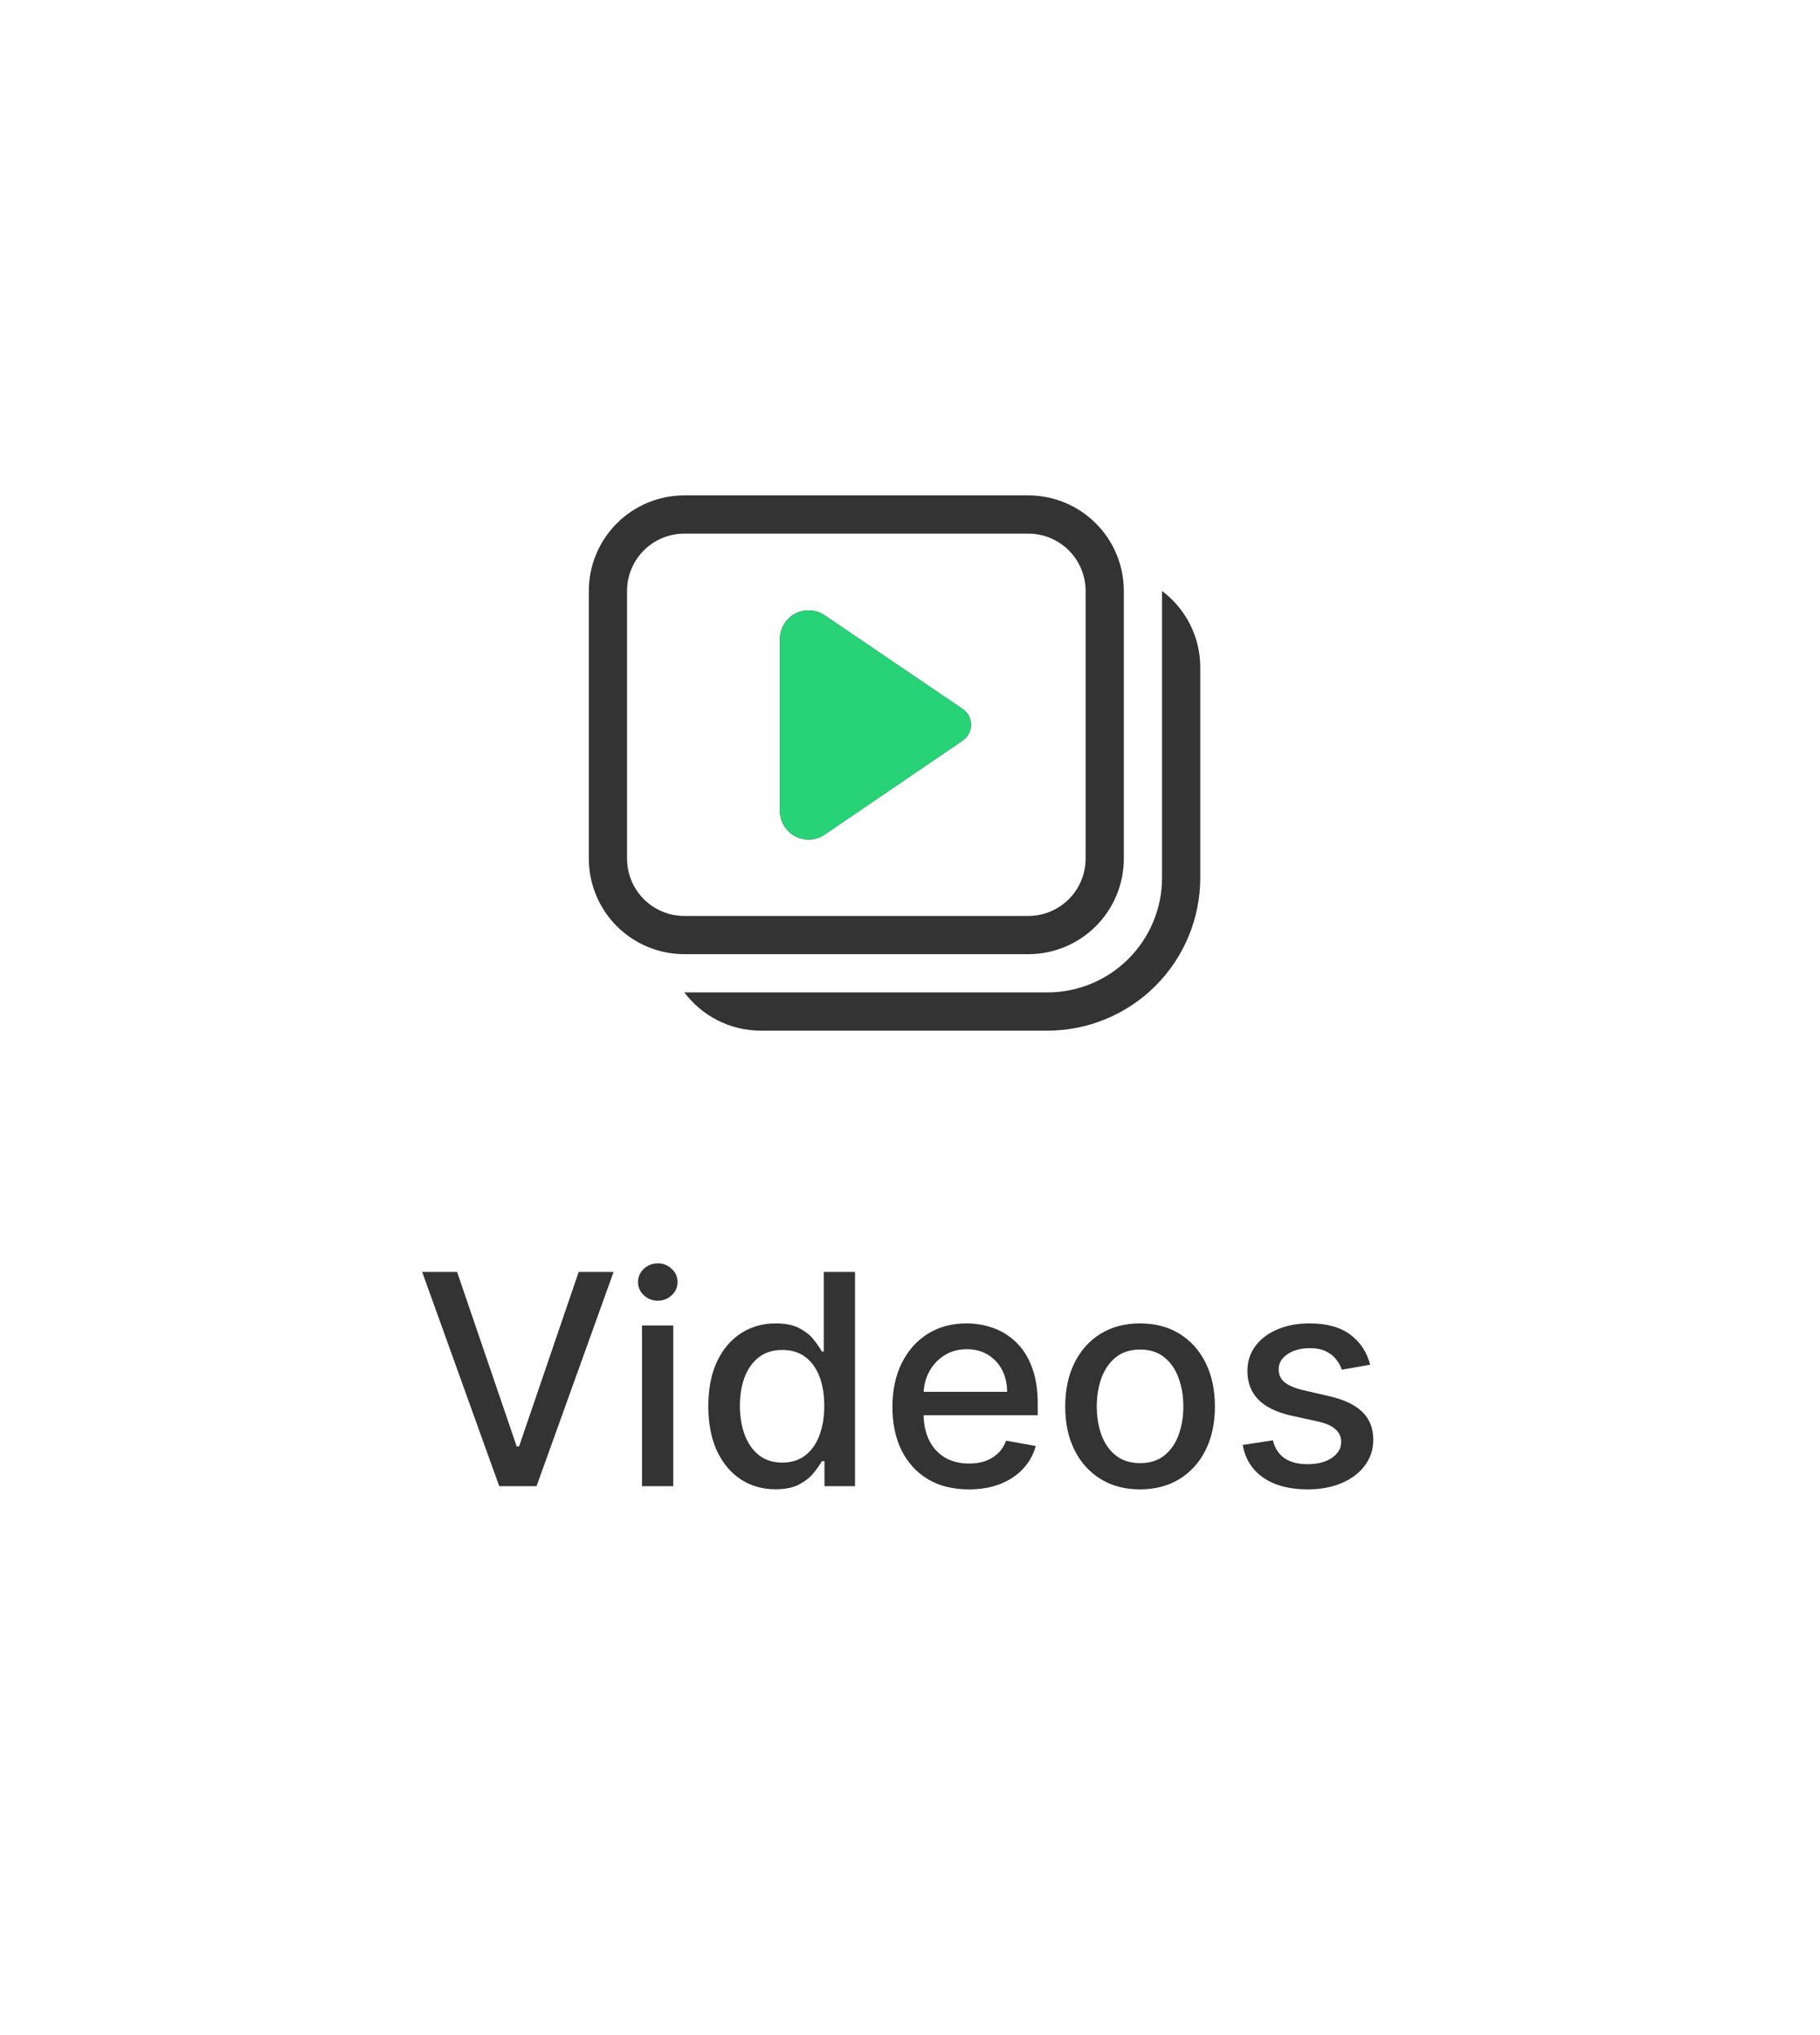 <svg width="136" height="152" viewBox="0 0 136 152" fill="none" xmlns="http://www.w3.org/2000/svg">
<g filter="url(#filter0_d_7755_7064)">
<rect x="14" y="12" width="108" height="124" fill="white"/>
</g>
<path d="M34.156 95L38.609 108.031H38.789L43.242 95H45.852L40.094 111H37.305L31.547 95H34.156ZM47.975 111V99H50.31V111H47.975ZM49.154 97.148C48.748 97.148 48.399 97.013 48.107 96.742C47.821 96.466 47.678 96.138 47.678 95.758C47.678 95.372 47.821 95.044 48.107 94.773C48.399 94.497 48.748 94.359 49.154 94.359C49.56 94.359 49.907 94.497 50.193 94.773C50.485 95.044 50.631 95.372 50.631 95.758C50.631 96.138 50.485 96.466 50.193 96.742C49.907 97.013 49.56 97.148 49.154 97.148ZM57.945 111.234C56.977 111.234 56.112 110.987 55.352 110.492C54.596 109.992 54.003 109.281 53.57 108.359C53.143 107.432 52.93 106.32 52.93 105.023C52.93 103.727 53.146 102.617 53.578 101.695C54.016 100.773 54.615 100.068 55.375 99.578C56.135 99.088 56.997 98.844 57.961 98.844C58.706 98.844 59.305 98.969 59.758 99.219C60.216 99.463 60.57 99.75 60.82 100.078C61.075 100.406 61.273 100.695 61.414 100.945H61.555V95H63.891V111H61.609V109.133H61.414C61.273 109.388 61.07 109.68 60.805 110.008C60.544 110.336 60.185 110.622 59.727 110.867C59.268 111.112 58.675 111.234 57.945 111.234ZM58.461 109.242C59.133 109.242 59.7 109.065 60.164 108.711C60.633 108.352 60.987 107.854 61.227 107.219C61.471 106.583 61.594 105.844 61.594 105C61.594 104.167 61.474 103.437 61.234 102.812C60.995 102.187 60.643 101.701 60.18 101.352C59.716 101.003 59.143 100.828 58.461 100.828C57.758 100.828 57.172 101.01 56.703 101.375C56.234 101.74 55.88 102.237 55.641 102.867C55.406 103.497 55.289 104.208 55.289 105C55.289 105.802 55.409 106.523 55.648 107.164C55.888 107.805 56.242 108.312 56.711 108.687C57.185 109.057 57.768 109.242 58.461 109.242ZM72.397 111.242C71.214 111.242 70.196 110.99 69.342 110.484C68.493 109.974 67.837 109.258 67.373 108.336C66.915 107.409 66.686 106.323 66.686 105.078C66.686 103.849 66.915 102.766 67.373 101.828C67.837 100.891 68.482 100.159 69.311 99.633C70.144 99.107 71.118 98.844 72.232 98.844C72.909 98.844 73.566 98.956 74.201 99.18C74.837 99.404 75.407 99.755 75.912 100.234C76.417 100.714 76.816 101.336 77.107 102.102C77.399 102.862 77.545 103.786 77.545 104.875V105.703H68.006V103.953H75.256C75.256 103.339 75.131 102.794 74.881 102.32C74.631 101.841 74.279 101.464 73.826 101.187C73.378 100.911 72.852 100.773 72.248 100.773C71.592 100.773 71.019 100.935 70.529 101.258C70.045 101.576 69.67 101.992 69.404 102.508C69.144 103.018 69.014 103.573 69.014 104.172V105.539C69.014 106.341 69.154 107.023 69.436 107.586C69.722 108.148 70.12 108.578 70.631 108.875C71.141 109.167 71.738 109.312 72.42 109.312C72.863 109.312 73.266 109.25 73.631 109.125C73.995 108.995 74.311 108.802 74.576 108.547C74.842 108.292 75.045 107.977 75.186 107.602L77.397 108C77.219 108.651 76.902 109.221 76.443 109.711C75.99 110.195 75.42 110.573 74.732 110.844C74.05 111.109 73.272 111.242 72.397 111.242ZM85.191 111.242C84.066 111.242 83.085 110.984 82.246 110.469C81.408 109.953 80.757 109.232 80.293 108.305C79.829 107.378 79.598 106.294 79.598 105.055C79.598 103.81 79.829 102.721 80.293 101.789C80.757 100.857 81.408 100.133 82.246 99.617C83.085 99.102 84.066 98.844 85.191 98.844C86.316 98.844 87.298 99.102 88.137 99.617C88.975 100.133 89.626 100.857 90.09 101.789C90.553 102.721 90.785 103.81 90.785 105.055C90.785 106.294 90.553 107.378 90.09 108.305C89.626 109.232 88.975 109.953 88.137 110.469C87.298 110.984 86.316 111.242 85.191 111.242ZM85.199 109.281C85.928 109.281 86.533 109.089 87.012 108.703C87.491 108.318 87.845 107.805 88.074 107.164C88.309 106.523 88.426 105.818 88.426 105.047C88.426 104.281 88.309 103.578 88.074 102.937C87.845 102.292 87.491 101.773 87.012 101.383C86.533 100.992 85.928 100.797 85.199 100.797C84.465 100.797 83.856 100.992 83.371 101.383C82.892 101.773 82.535 102.292 82.301 102.937C82.072 103.578 81.957 104.281 81.957 105.047C81.957 105.818 82.072 106.523 82.301 107.164C82.535 107.805 82.892 108.318 83.371 108.703C83.856 109.089 84.465 109.281 85.199 109.281ZM102.385 101.93L100.268 102.305C100.179 102.034 100.038 101.776 99.846 101.531C99.658 101.286 99.403 101.086 99.08 100.93C98.757 100.773 98.353 100.695 97.869 100.695C97.208 100.695 96.656 100.844 96.213 101.141C95.77 101.432 95.549 101.81 95.549 102.273C95.549 102.674 95.697 102.997 95.994 103.242C96.291 103.487 96.77 103.687 97.432 103.844L99.338 104.281C100.442 104.536 101.265 104.93 101.807 105.461C102.348 105.992 102.619 106.682 102.619 107.531C102.619 108.25 102.411 108.891 101.994 109.453C101.583 110.01 101.007 110.448 100.268 110.766C99.533 111.083 98.682 111.242 97.713 111.242C96.369 111.242 95.273 110.956 94.424 110.383C93.575 109.805 93.054 108.984 92.861 107.922L95.119 107.578C95.26 108.167 95.549 108.612 95.986 108.914C96.424 109.211 96.994 109.359 97.697 109.359C98.463 109.359 99.075 109.201 99.533 108.883C99.992 108.56 100.221 108.167 100.221 107.703C100.221 107.328 100.08 107.013 99.799 106.758C99.523 106.503 99.098 106.31 98.525 106.18L96.494 105.734C95.374 105.479 94.546 105.073 94.01 104.516C93.478 103.958 93.213 103.253 93.213 102.398C93.213 101.69 93.411 101.07 93.807 100.539C94.203 100.008 94.749 99.594 95.447 99.297C96.145 98.995 96.945 98.844 97.846 98.844C99.143 98.844 100.163 99.125 100.908 99.688C101.653 100.245 102.145 100.992 102.385 101.93Z" fill="#333333"/>
<path d="M58.278 60.565V47.726C58.279 47.337 58.385 46.955 58.586 46.622C58.786 46.289 59.074 46.017 59.418 45.835C59.761 45.653 60.148 45.568 60.537 45.589C60.925 45.61 61.3 45.737 61.622 45.955L71.931 52.952C72.124 53.082 72.283 53.258 72.392 53.464C72.502 53.67 72.559 53.9 72.559 54.133C72.56 54.366 72.503 54.596 72.394 54.802C72.285 55.009 72.127 55.185 71.934 55.316L61.625 62.335C61.303 62.554 60.928 62.681 60.539 62.703C60.15 62.725 59.763 62.64 59.418 62.458C59.074 62.276 58.786 62.003 58.585 61.67C58.384 61.336 58.278 60.954 58.278 60.565ZM44 44.139C44 42.246 44.752 40.43 46.091 39.091C47.43 37.752 49.246 37 51.139 37H76.84C78.733 37 80.549 37.752 81.888 39.091C83.227 40.43 83.979 42.246 83.979 44.139V64.128C83.979 66.022 83.227 67.838 81.888 69.177C80.549 70.515 78.733 71.267 76.84 71.267H51.139C49.246 71.267 47.43 70.515 46.091 69.177C44.752 67.838 44 66.022 44 64.128V44.139ZM51.139 39.856C50.003 39.856 48.913 40.307 48.11 41.11C47.307 41.913 46.856 43.003 46.856 44.139V64.128C46.856 65.264 47.307 66.354 48.11 67.157C48.913 67.961 50.003 68.412 51.139 68.412H76.84C77.976 68.412 79.065 67.961 79.868 67.157C80.672 66.354 81.123 65.264 81.123 64.128V44.139C81.123 43.003 80.672 41.913 79.868 41.11C79.065 40.307 77.976 39.856 76.84 39.856H51.139ZM51.139 74.123C52.441 75.856 54.514 76.979 56.85 76.979H78.267C81.297 76.979 84.202 75.775 86.344 73.633C88.487 71.491 89.69 68.586 89.69 65.556V49.85C89.69 47.514 88.568 45.441 86.834 44.139V65.556C86.834 67.828 85.932 70.007 84.325 71.614C82.719 73.221 80.54 74.123 78.267 74.123H51.139Z" fill="#333333"/>
<path d="M58.278 60.565V47.726C58.279 47.337 58.385 46.955 58.586 46.622C58.786 46.289 59.074 46.017 59.418 45.835C59.762 45.653 60.148 45.568 60.537 45.589C60.925 45.61 61.3 45.737 61.622 45.955L71.931 52.952C72.124 53.082 72.283 53.258 72.392 53.464C72.502 53.67 72.559 53.9 72.56 54.133C72.56 54.366 72.503 54.596 72.394 54.802C72.285 55.008 72.127 55.185 71.934 55.316L61.625 62.335C61.303 62.554 60.928 62.681 60.539 62.703C60.15 62.725 59.763 62.64 59.419 62.458C59.074 62.276 58.786 62.003 58.585 61.67C58.385 61.336 58.278 60.954 58.278 60.565Z" fill="#27D376"/>
<defs>
<filter id="filter0_d_7755_7064" x="0" y="0" width="136" height="152" filterUnits="userSpaceOnUse" color-interpolation-filters="sRGB">
<feFlood flood-opacity="0" result="BackgroundImageFix"/>
<feColorMatrix in="SourceAlpha" type="matrix" values="0 0 0 0 0 0 0 0 0 0 0 0 0 0 0 0 0 0 127 0" result="hardAlpha"/>
<feOffset dy="2"/>
<feGaussianBlur stdDeviation="7"/>
<feComposite in2="hardAlpha" operator="out"/>
<feColorMatrix type="matrix" values="0 0 0 0 0 0 0 0 0 0 0 0 0 0 0 0 0 0 0.12 0"/>
<feBlend mode="normal" in2="BackgroundImageFix" result="effect1_dropShadow_7755_7064"/>
<feBlend mode="normal" in="SourceGraphic" in2="effect1_dropShadow_7755_7064" result="shape"/>
</filter>
</defs>
</svg>
